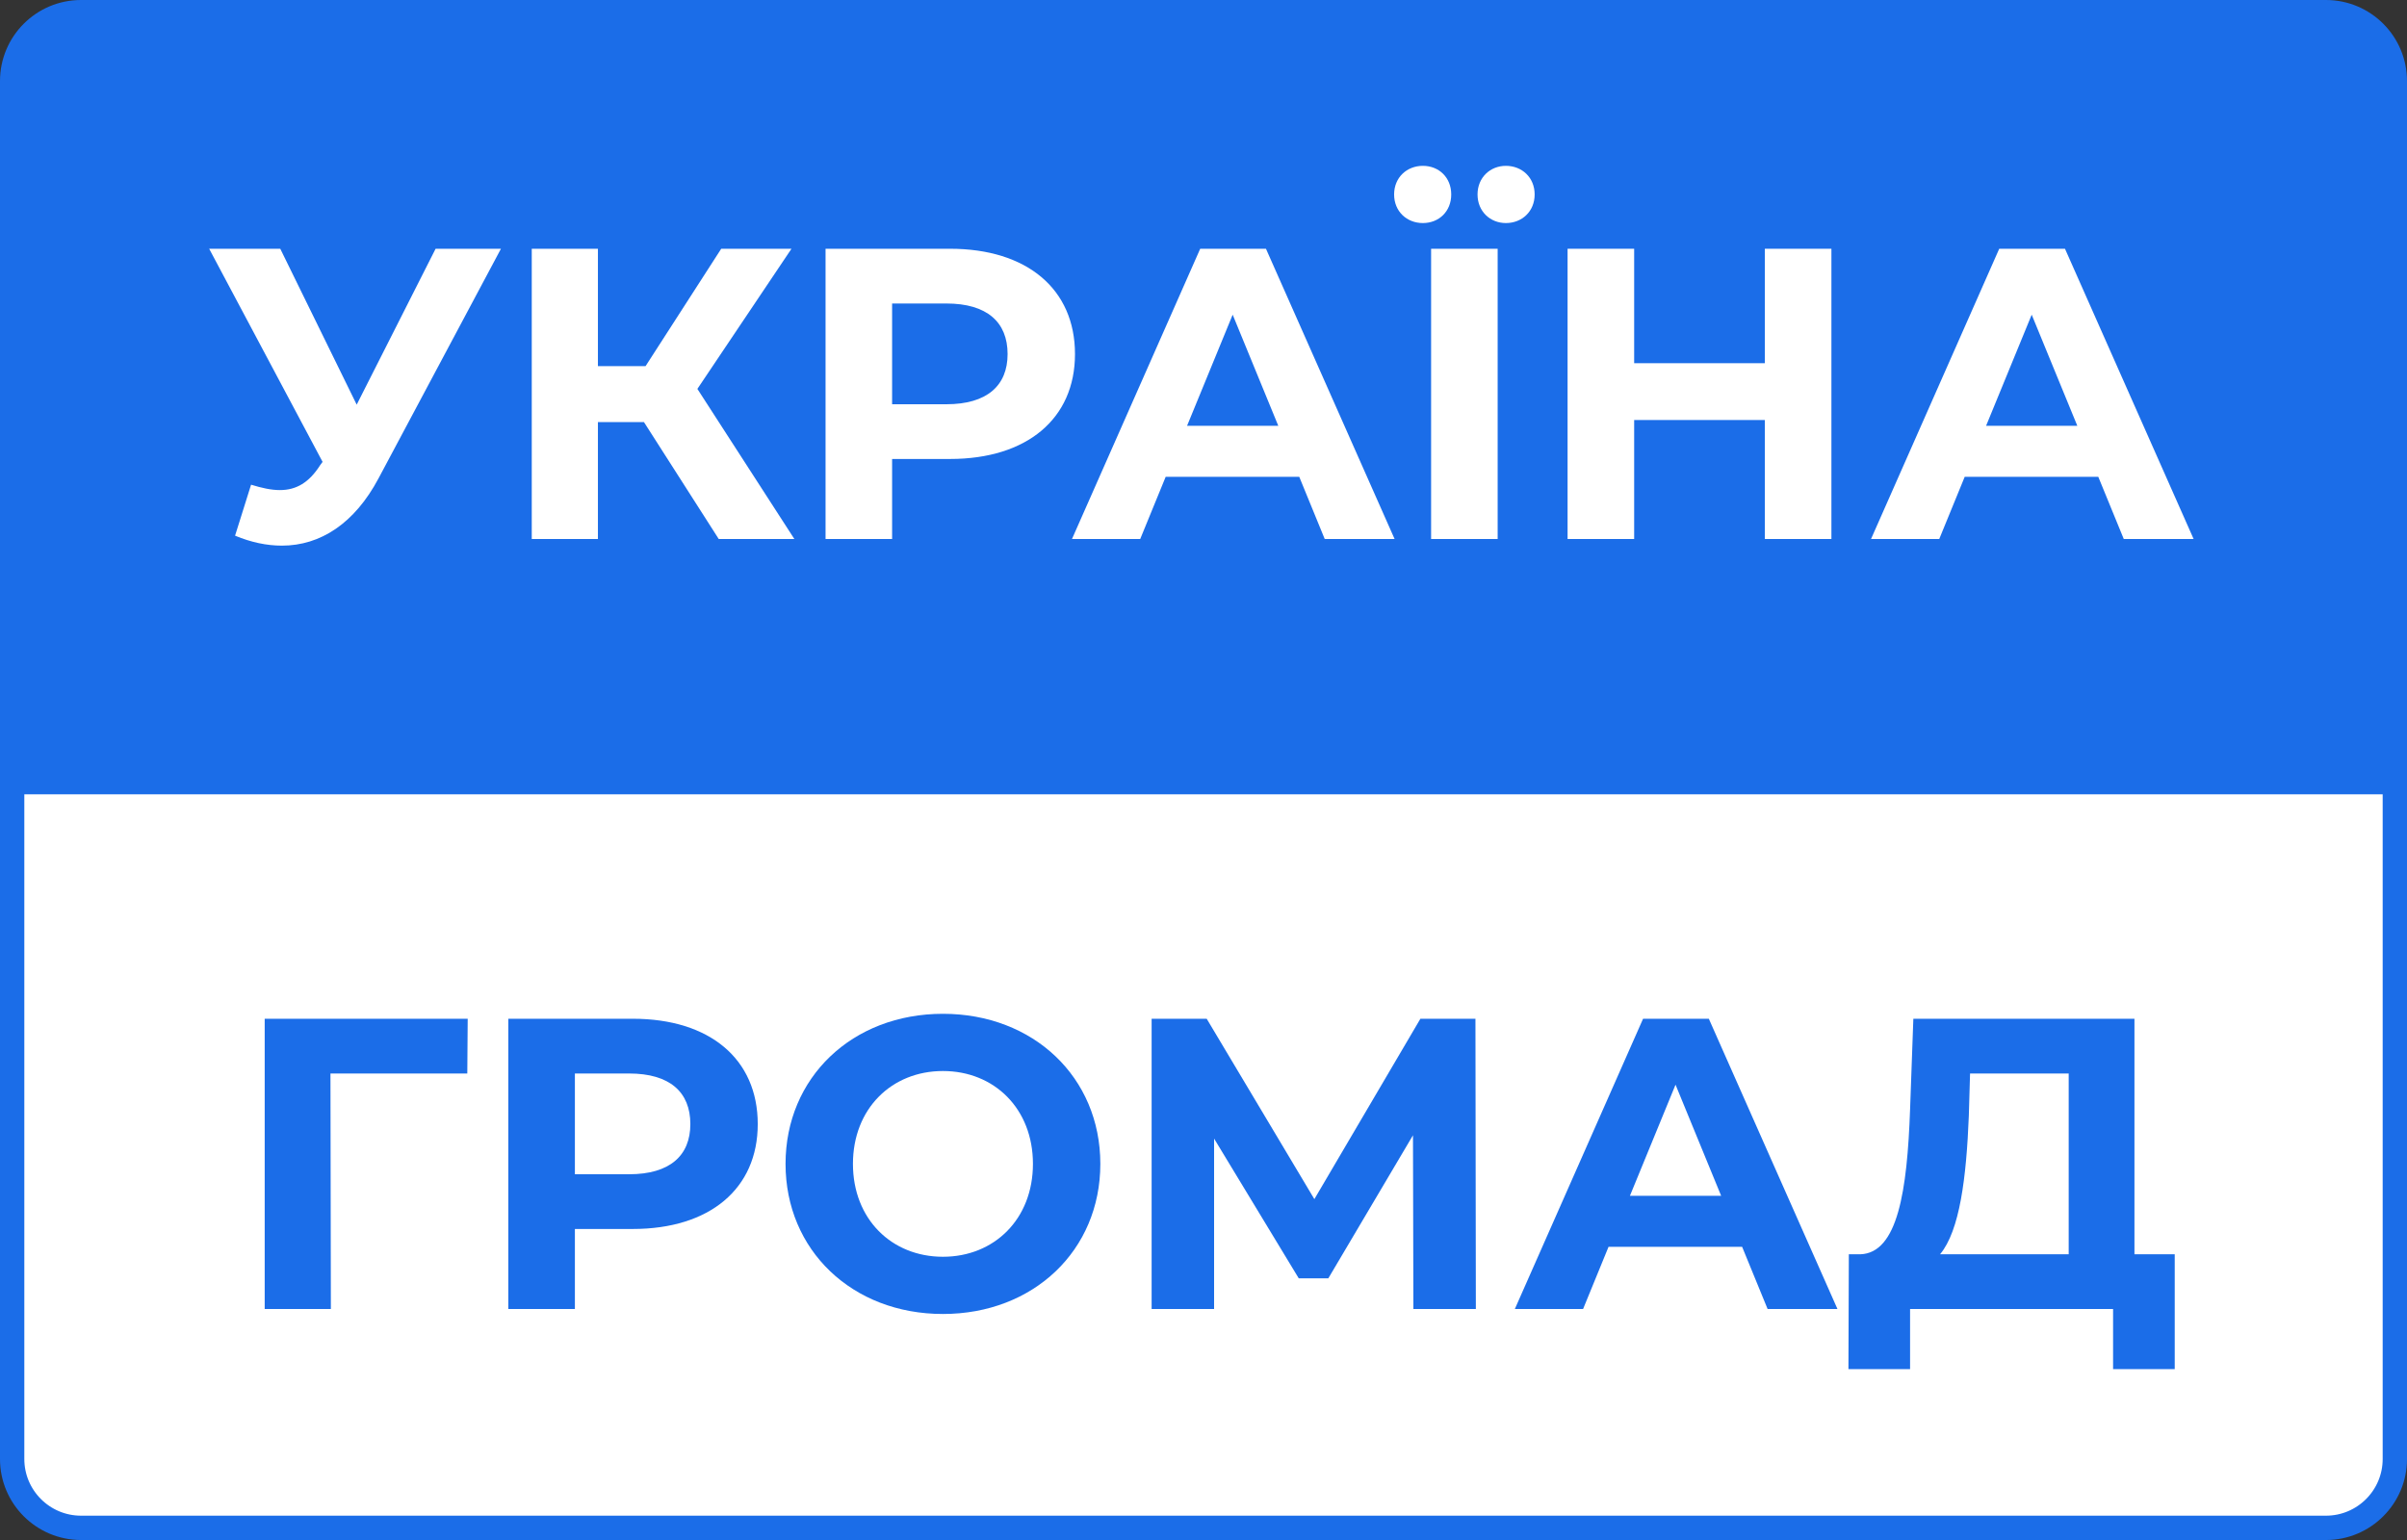 <svg width="100" height="64" viewBox="0 0 100 64" fill="none" xmlns="http://www.w3.org/2000/svg">
<rect x="0" y="0" width="100" height="64" fill="#333333" stroke="none"/>
<path d="M0 3.368C0 1.508 1.508 0 3.368 0H96.632C98.492 0 100 1.508 100 3.368V32H0V3.368Z" fill="#1B6DE8"/>
<path d="M0.505 32.505H99.495V60.632C99.495 62.213 98.213 63.495 96.632 63.495H3.368C1.787 63.495 0.505 62.213 0.505 60.632V32.505Z" fill="white" stroke="#1B6DE8" stroke-width="1.011"/>
<path d="M18.097 10.338L14.819 16.817L11.644 10.338H8.69L13.402 19.195L13.3 19.333C12.839 20.057 12.309 20.367 11.627 20.367C11.268 20.367 10.875 20.281 10.431 20.143L9.766 22.262C10.431 22.538 11.08 22.676 11.712 22.676C13.317 22.676 14.734 21.745 15.724 19.884L20.812 10.338H18.097Z" fill="white"/>
<path d="M29.86 22.4H33.002L28.973 16.162L32.882 10.338H29.963L26.821 15.215H24.841V10.338H22.092V22.4H24.841V17.541H26.753L29.86 22.4Z" fill="white"/>
<path d="M39.471 10.338H34.298V22.4H37.063V19.074H39.471C42.663 19.074 44.661 17.403 44.661 14.715C44.661 12.01 42.663 10.338 39.471 10.338ZM39.317 16.8H37.063V12.613H39.317C41.007 12.613 41.861 13.388 41.861 14.715C41.861 16.025 41.007 16.8 39.317 16.8Z" fill="white"/>
<path d="M55.036 22.4H57.939L52.595 10.338H49.863L44.536 22.4H47.371L48.429 19.815H53.978L55.036 22.4ZM49.317 17.696L51.212 13.078L53.107 17.696H49.317Z" fill="white"/>
<path d="M59.114 9.27C59.78 9.27 60.292 8.788 60.292 8.081C60.292 7.375 59.78 6.892 59.114 6.892C58.448 6.892 57.919 7.375 57.919 8.081C57.919 8.788 58.448 9.27 59.114 9.27ZM62.563 9.27C63.229 9.27 63.758 8.788 63.758 8.081C63.758 7.375 63.229 6.892 62.563 6.892C61.914 6.892 61.385 7.375 61.385 8.081C61.385 8.788 61.914 9.27 62.563 9.27ZM59.456 22.4H62.221V10.338H59.456V22.4Z" fill="white"/>
<path d="M73.321 10.338V15.094H67.892V10.338H65.126V22.4H67.892V17.455H73.321V22.4H76.087V10.338H73.321Z" fill="white"/>
<path d="M88.233 22.4H91.135L85.791 10.338H83.059L77.733 22.4H80.567L81.625 19.815H87.174L88.233 22.4ZM82.513 17.696L84.408 13.078L86.303 17.696H82.513Z" fill="white"/>
<path d="M19.431 42.338H10.997V54.4H13.746L13.729 44.613H19.414L19.431 42.338Z" fill="#1B6DE8"/>
<path d="M26.291 42.338H21.118V54.4H23.884V51.074H26.291C29.484 51.074 31.481 49.403 31.481 46.715C31.481 44.01 29.484 42.338 26.291 42.338ZM26.137 48.8H23.884V44.613H26.137C27.828 44.613 28.681 45.388 28.681 46.715C28.681 48.025 27.828 48.8 26.137 48.8Z" fill="#1B6DE8"/>
<path d="M39.175 54.607C42.931 54.607 45.714 51.97 45.714 48.369C45.714 44.768 42.931 42.132 39.175 42.132C35.402 42.132 32.636 44.785 32.636 48.369C32.636 51.953 35.402 54.607 39.175 54.607ZM39.175 52.229C37.041 52.229 35.436 50.661 35.436 48.369C35.436 46.078 37.041 44.51 39.175 44.51C41.309 44.51 42.914 46.078 42.914 48.369C42.914 50.661 41.309 52.229 39.175 52.229Z" fill="#1B6DE8"/>
<path d="M61.315 54.4L61.298 42.338H59.011L54.606 49.834L50.133 42.338H47.845V54.4H50.44V47.318L53.957 53.125H55.186L58.703 47.18L58.72 54.4H61.315Z" fill="#1B6DE8"/>
<path d="M73.436 54.4H76.338L70.994 42.338H68.262L62.935 54.4H65.77L66.828 51.815H72.377L73.436 54.4ZM67.716 49.696L69.611 45.078L71.506 49.696H67.716Z" fill="#1B6DE8"/>
<path d="M88.677 52.126V42.338H79.491L79.355 46.112C79.235 49.489 78.842 52.074 77.289 52.126H76.811L76.794 56.898H79.355V54.4H87.789V56.898H90.35V52.126H88.677ZM81.796 46.37L81.847 44.613H85.945V52.126H80.601C81.42 51.143 81.694 48.938 81.796 46.37Z" fill="#1B6DE8"/>
</svg>

